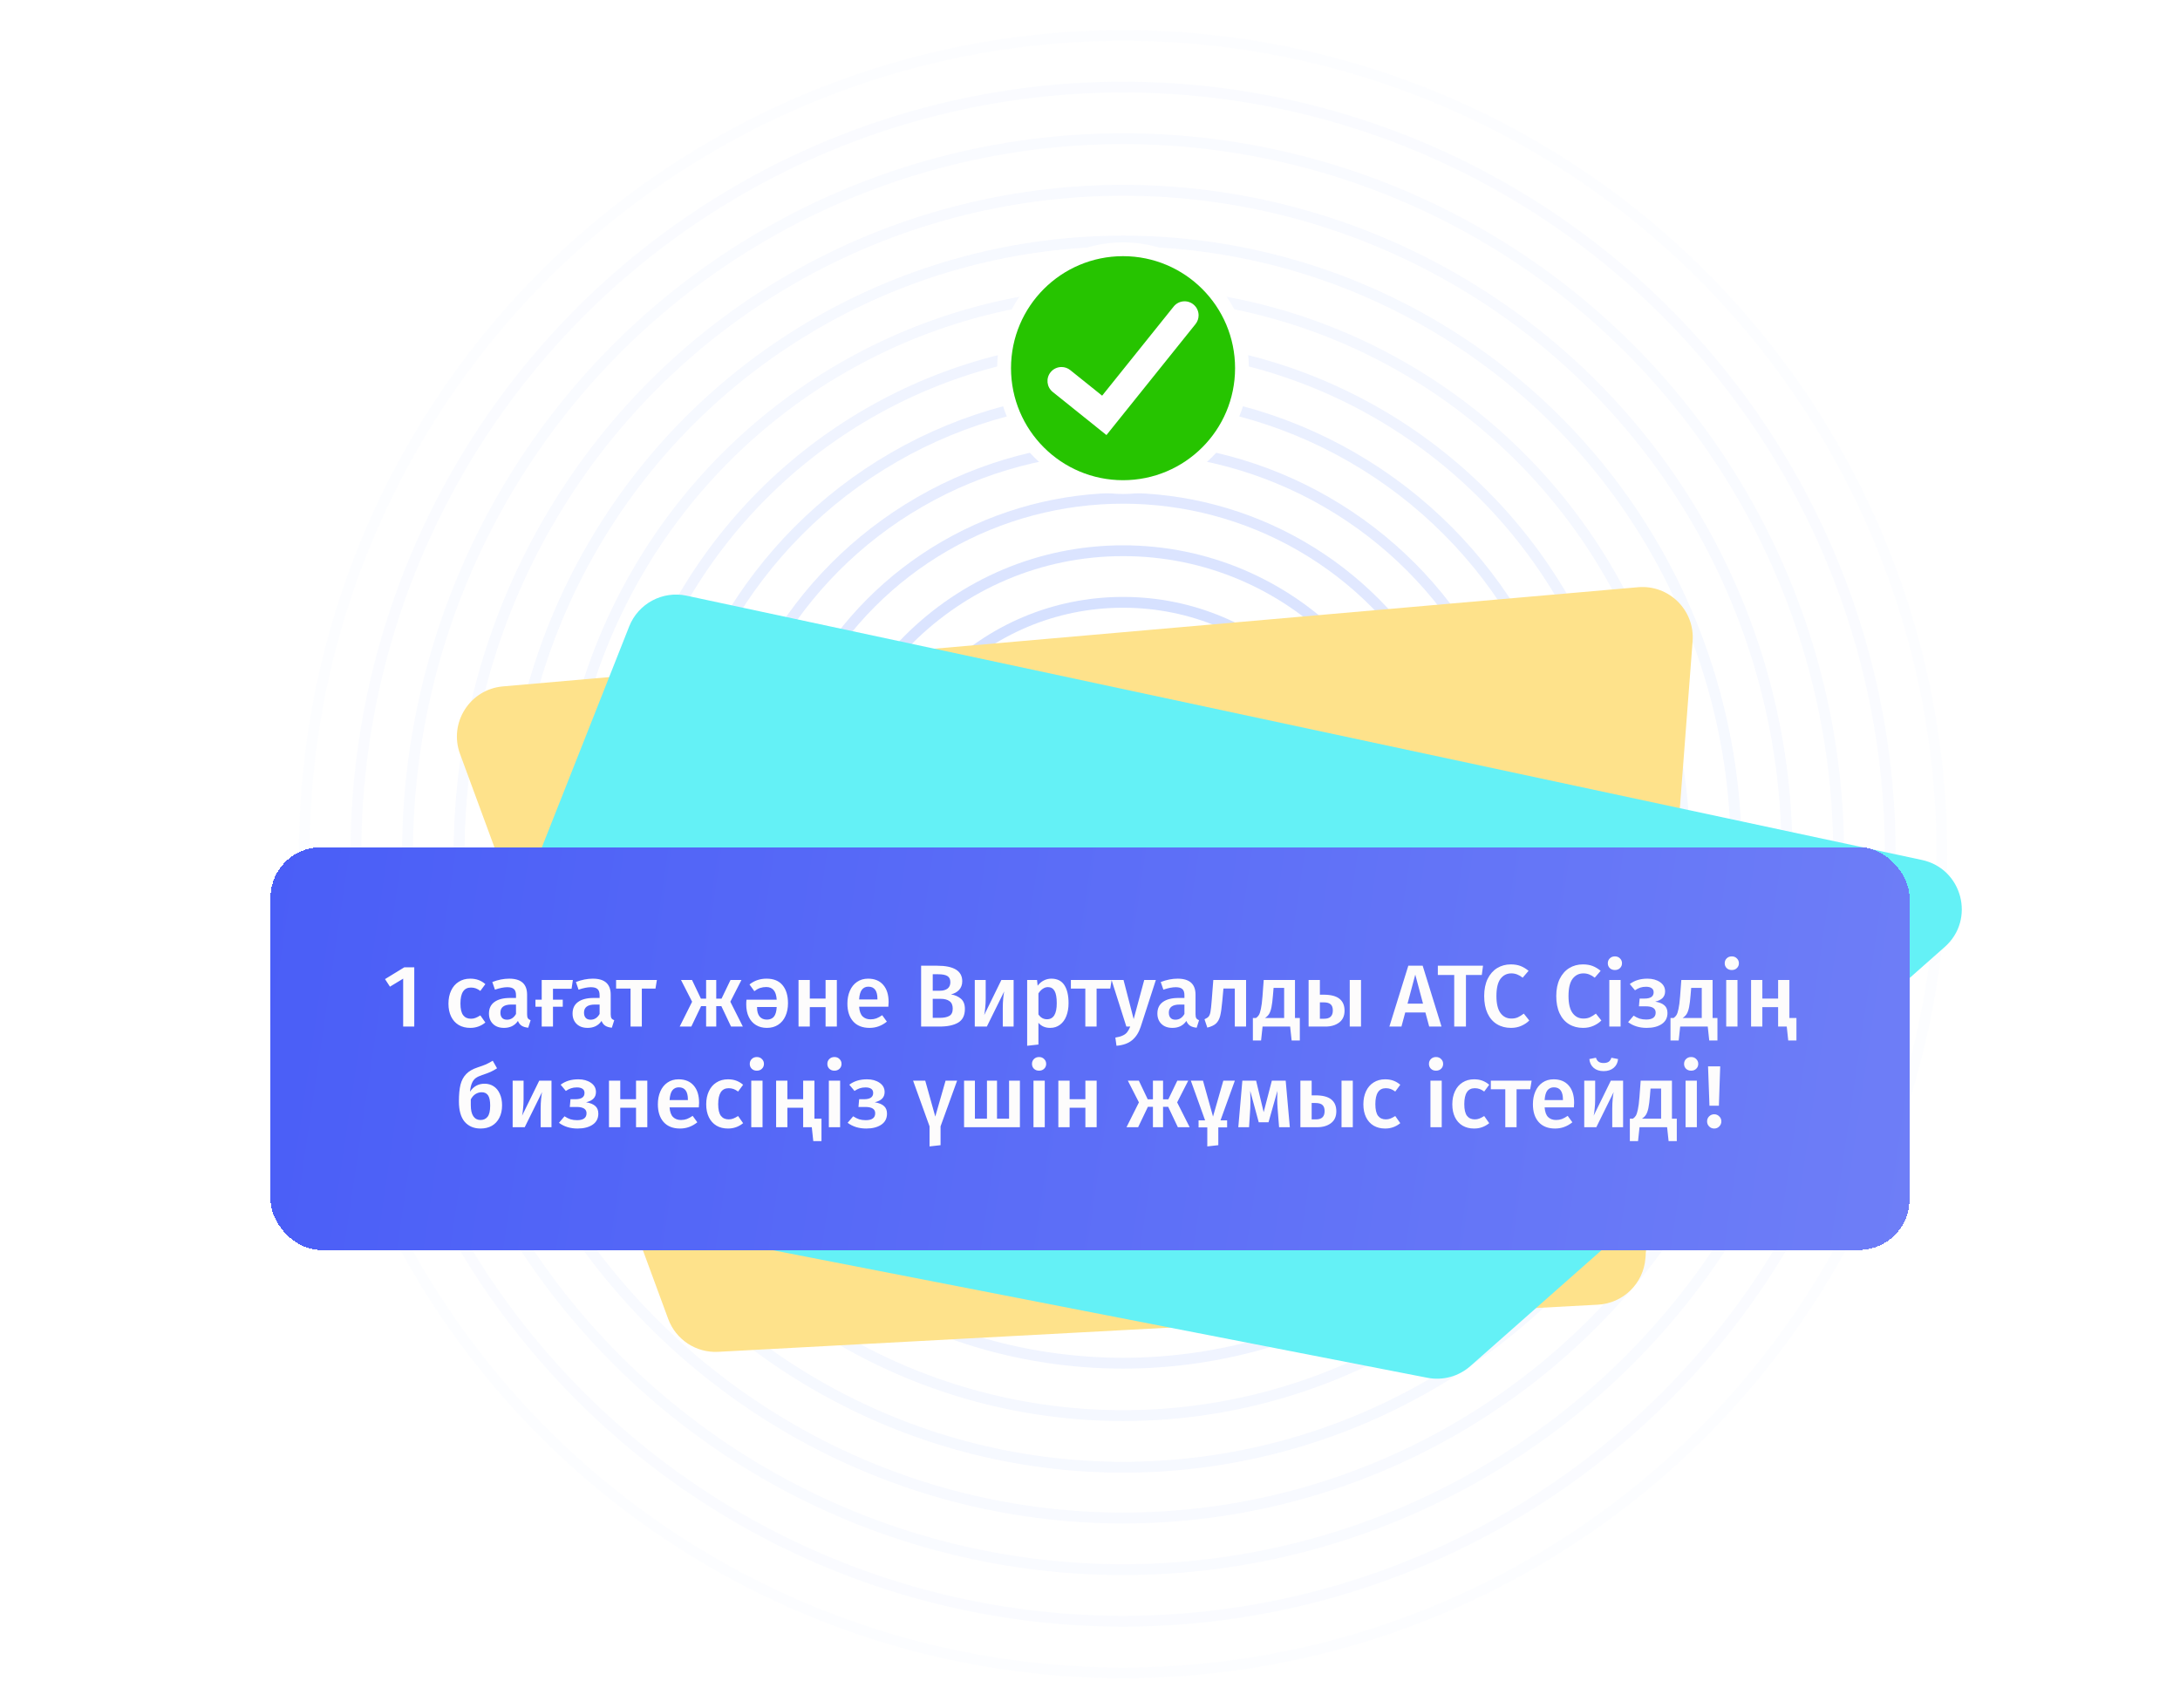 <svg width="693" height="543" viewBox="0 0 693 543" fill="none" xmlns="http://www.w3.org/2000/svg">
<g opacity="0.4" filter="url(#filter0_f_10288_23194)">
<g filter="url(#filter1_f_10288_23194)">
<circle cx="357.267" cy="271.83" r="14.955" stroke="#80A1FF" stroke-width="3.437"/>
</g>
<g filter="url(#filter2_f_10288_23194)">
<circle cx="357.005" cy="271.568" r="31.099" stroke="#80A1FF" stroke-width="3.437"/>
</g>
<g filter="url(#filter3_f_10288_23194)">
<circle cx="357.009" cy="271.564" r="47.244" stroke="#80A1FF" stroke-width="3.437"/>
</g>
<g filter="url(#filter4_f_10288_23194)">
<circle cx="357.01" cy="271.573" r="63.917" stroke="#80A1FF" stroke-opacity="0.9" stroke-width="3.437"/>
</g>
<g filter="url(#filter5_f_10288_23194)">
<circle cx="357.014" cy="271.561" r="80.061" stroke="#80A1FF" stroke-opacity="0.8" stroke-width="3.437"/>
</g>
<g filter="url(#filter6_f_10288_23194)">
<circle cx="357.017" cy="271.564" r="96.47" stroke="#80A1FF" stroke-opacity="0.7" stroke-width="3.437"/>
</g>
<g filter="url(#filter7_f_10288_23194)">
<circle cx="357.01" cy="271.565" r="113.144" stroke="#80A1FF" stroke-opacity="0.6" stroke-width="3.437"/>
</g>
<g filter="url(#filter8_f_10288_23194)">
<circle cx="357.006" cy="271.569" r="129.288" stroke="#80A1FF" stroke-opacity="0.5" stroke-width="3.437"/>
</g>
<g filter="url(#filter9_f_10288_23194)">
<circle cx="357.009" cy="271.564" r="145.697" stroke="#80A1FF" stroke-opacity="0.4" stroke-width="3.437"/>
</g>
<g filter="url(#filter10_f_10288_23194)">
<circle cx="357.005" cy="271.567" r="161.841" stroke="#80A1FF" stroke-opacity="0.3" stroke-width="3.437"/>
</g>
<g filter="url(#filter11_f_10288_23194)">
<circle cx="357.014" cy="271.561" r="178.515" stroke="#80A1FF" stroke-opacity="0.2" stroke-width="3.437"/>
</g>
<g filter="url(#filter12_f_10288_23194)">
<circle cx="357.017" cy="271.564" r="194.923" stroke="#80A1FF" stroke-opacity="0.18" stroke-width="3.437"/>
</g>
<g filter="url(#filter13_f_10288_23194)">
<circle cx="357.005" cy="271.567" r="211.068" stroke="#80A1FF" stroke-opacity="0.15" stroke-width="3.437"/>
</g>
<g filter="url(#filter14_f_10288_23194)">
<circle cx="357.007" cy="271.57" r="227.476" stroke="#80A1FF" stroke-opacity="0.12" stroke-width="3.437"/>
</g>
<g filter="url(#filter15_f_10288_23194)">
<circle cx="357.01" cy="271.565" r="243.885" stroke="#80A1FF" stroke-opacity="0.1" stroke-width="3.437"/>
</g>
<g filter="url(#filter16_f_10288_23194)">
<circle cx="357.012" cy="271.567" r="260.294" stroke="#80A1FF" stroke-opacity="0.05" stroke-width="3.437"/>
</g>
</g>
<path d="M357 157.055C379.091 157.055 397 139.146 397 117.055C397 94.963 379.091 77.055 357 77.055C334.909 77.055 317 94.963 317 117.055C317 139.146 334.909 157.055 357 157.055Z" fill="white"/>
<path d="M357.004 152.672C376.672 152.672 392.617 136.727 392.617 117.058C392.617 97.39 376.672 81.445 357.004 81.445C337.335 81.445 321.391 97.39 321.391 117.058C321.391 136.727 337.335 152.672 357.004 152.672Z" fill="#26C400"/>
<path d="M381.023 100.253C381.023 101.232 380.703 102.216 380.043 103.038L357.306 131.374L351.732 138.322L344.784 132.747L334.651 124.616C332.732 123.076 332.425 120.274 333.965 118.355C334.844 117.259 336.137 116.689 337.441 116.689C338.418 116.689 339.403 117.009 340.225 117.669L350.359 125.799L373.095 97.463C374.635 95.545 377.438 95.238 379.357 96.777C380.453 97.657 381.023 98.949 381.023 100.253Z" fill="white"/>
<path d="M523.071 400.036L538.062 203.871C538.815 194.015 530.547 185.837 520.7 186.698L159.877 218.23C149.361 219.149 142.595 229.814 146.244 239.72L212.415 419.339C214.844 425.93 221.285 430.17 228.299 429.794L507.961 414.807C515.992 414.377 522.458 408.056 523.071 400.036Z" fill="#FEE28B"/>
<path d="M467.417 434.326L618.214 301.074C628.063 292.37 623.813 276.163 610.96 273.413L218.259 189.391C210.607 187.754 202.892 191.887 200.015 199.164L137.569 357.124C133.886 366.44 139.565 376.813 149.398 378.73L453.75 438.044C458.636 438.996 463.687 437.622 467.417 434.326Z" fill="#64F1F6"/>
<g filter="url(#filter17_dd_10288_23194)">
<rect x="86" y="248" width="521" height="128.057" rx="16.014" fill="url(#paint0_linear_10288_23194)" shape-rendering="crispEdges"/>
<path d="M131.691 286.187V305.031H128.163V289.799L123.963 292.347L122.395 289.939L128.527 286.187H131.691ZM149.476 289.799C150.447 289.799 151.315 289.939 152.08 290.219C152.864 290.499 153.601 290.938 154.292 291.535L152.696 293.691C152.192 293.318 151.707 293.047 151.24 292.879C150.773 292.711 150.26 292.627 149.7 292.627C147.479 292.627 146.368 294.317 146.368 297.695C146.368 299.413 146.657 300.654 147.236 301.419C147.815 302.166 148.636 302.539 149.7 302.539C150.223 302.539 150.699 302.455 151.128 302.287C151.576 302.119 152.099 301.849 152.696 301.475L154.292 303.743C152.892 304.882 151.296 305.451 149.504 305.451C148.085 305.451 146.853 305.143 145.808 304.527C144.763 303.893 143.96 302.997 143.4 301.839C142.84 300.682 142.56 299.319 142.56 297.751C142.56 296.183 142.84 294.802 143.4 293.607C143.96 292.394 144.763 291.461 145.808 290.807C146.853 290.135 148.076 289.799 149.476 289.799ZM167.558 301.111C167.558 301.69 167.642 302.119 167.81 302.399C167.996 302.661 168.286 302.866 168.678 303.015L167.922 305.395C167.082 305.321 166.391 305.115 165.85 304.779C165.327 304.443 164.926 303.93 164.646 303.239C164.142 303.986 163.507 304.546 162.742 304.919C161.995 305.274 161.155 305.451 160.222 305.451C158.747 305.451 157.58 305.031 156.722 304.191C155.863 303.351 155.434 302.25 155.434 300.887C155.434 299.282 156.012 298.059 157.17 297.219C158.346 296.361 160.016 295.931 162.182 295.931H164.03V295.091C164.03 294.139 163.806 293.477 163.358 293.103C162.928 292.711 162.228 292.515 161.258 292.515C160.175 292.515 158.868 292.777 157.338 293.299L156.498 290.863C158.346 290.154 160.138 289.799 161.874 289.799C165.663 289.799 167.558 291.498 167.558 294.895V301.111ZM161.174 302.847C162.387 302.847 163.339 302.241 164.03 301.027V298.031H162.546C160.231 298.031 159.074 298.89 159.074 300.607C159.074 301.317 159.251 301.867 159.606 302.259C159.96 302.651 160.483 302.847 161.174 302.847ZM181.695 293.019H175.787V296.491H178.895V298.731H175.787V305.031H172.203V298.731H170.215V296.491H172.203V290.219H182.115L181.695 293.019ZM194.136 301.111C194.136 301.69 194.22 302.119 194.388 302.399C194.575 302.661 194.864 302.866 195.256 303.015L194.5 305.395C193.66 305.321 192.969 305.115 192.428 304.779C191.905 304.443 191.504 303.93 191.224 303.239C190.72 303.986 190.085 304.546 189.32 304.919C188.573 305.274 187.733 305.451 186.8 305.451C185.325 305.451 184.159 305.031 183.3 304.191C182.441 303.351 182.012 302.25 182.012 300.887C182.012 299.282 182.591 298.059 183.748 297.219C184.924 296.361 186.595 295.931 188.76 295.931H190.608V295.091C190.608 294.139 190.384 293.477 189.936 293.103C189.507 292.711 188.807 292.515 187.836 292.515C186.753 292.515 185.447 292.777 183.916 293.299L183.076 290.863C184.924 290.154 186.716 289.799 188.452 289.799C192.241 289.799 194.136 291.498 194.136 294.895V301.111ZM187.752 302.847C188.965 302.847 189.917 302.241 190.608 301.027V298.031H189.124C186.809 298.031 185.652 298.89 185.652 300.607C185.652 301.317 185.829 301.867 186.184 302.259C186.539 302.651 187.061 302.847 187.752 302.847ZM208.818 290.219L208.37 292.963H204.03V305.031H200.446V292.963H195.854V290.219H208.818ZM235.695 290.219L232.167 297.135L236.143 305.031H232.391L229.311 298.535H227.687V305.031H224.467V298.535H222.871L219.763 305.031H216.067L220.015 297.135L216.487 290.219H219.987L222.815 296.155H224.467V290.219H227.687V296.155H229.367L232.223 290.219H235.695ZM243.689 289.799C245.948 289.799 247.646 290.499 248.785 291.899C249.924 293.281 250.493 295.185 250.493 297.611C250.493 299.161 250.222 300.523 249.681 301.699C249.158 302.875 248.384 303.799 247.357 304.471C246.349 305.125 245.154 305.451 243.773 305.451C242.466 305.451 241.318 305.153 240.329 304.555C239.34 303.958 238.574 303.099 238.033 301.979C237.492 300.859 237.221 299.525 237.221 297.975C237.221 297.434 237.249 296.939 237.305 296.491H246.909C246.816 295.091 246.489 294.074 245.929 293.439C245.388 292.786 244.604 292.459 243.577 292.459C242.886 292.459 242.233 292.562 241.617 292.767C241.02 292.973 240.413 293.309 239.797 293.775L238.257 291.647C239.788 290.415 241.598 289.799 243.689 289.799ZM243.773 302.819C244.744 302.819 245.49 302.511 246.013 301.895C246.536 301.261 246.834 300.234 246.909 298.815H240.665V299.039C240.665 300.234 240.936 301.167 241.477 301.839C242.037 302.493 242.802 302.819 243.773 302.819ZM262.44 305.031V298.843H257.428V305.031H253.844V290.219H257.428V296.127H262.44V290.219H266.024V305.031H262.44ZM282.484 297.275C282.484 297.462 282.456 297.947 282.4 298.731H273.104C273.216 300.169 273.59 301.195 274.224 301.811C274.859 302.427 275.699 302.735 276.744 302.735C277.398 302.735 278.014 302.633 278.592 302.427C279.171 302.203 279.787 301.867 280.44 301.419L281.924 303.463C280.282 304.789 278.452 305.451 276.436 305.451C274.178 305.451 272.432 304.761 271.2 303.379C269.987 301.998 269.38 300.113 269.38 297.723C269.38 296.211 269.642 294.858 270.164 293.663C270.687 292.45 271.443 291.507 272.432 290.835C273.422 290.145 274.598 289.799 275.96 289.799C278.032 289.799 279.638 290.462 280.776 291.787C281.915 293.094 282.484 294.923 282.484 297.275ZM278.928 296.239C278.928 293.645 277.967 292.347 276.044 292.347C275.167 292.347 274.476 292.674 273.972 293.327C273.487 293.962 273.198 294.989 273.104 296.407H278.928V296.239ZM302.304 294.783C303.629 295.026 304.693 295.502 305.496 296.211C306.317 296.921 306.728 298.003 306.728 299.459C306.728 301.475 306.018 302.913 304.6 303.771C303.181 304.611 301.193 305.031 298.636 305.031H292.812V285.683H297.88C303.218 285.683 305.888 287.326 305.888 290.611C305.888 291.75 305.542 292.683 304.852 293.411C304.161 294.121 303.312 294.578 302.304 294.783ZM296.508 288.399V293.635H298.776C299.802 293.635 300.614 293.411 301.212 292.963C301.809 292.497 302.108 291.815 302.108 290.919C302.108 289.986 301.79 289.333 301.156 288.959C300.54 288.586 299.569 288.399 298.244 288.399H296.508ZM298.664 302.259C300.026 302.259 301.062 302.054 301.772 301.643C302.5 301.233 302.864 300.458 302.864 299.319C302.864 298.218 302.518 297.425 301.828 296.939C301.156 296.454 300.232 296.211 299.056 296.211H296.508V302.259H298.664ZM322.219 305.031H318.775V299.095C318.775 298.013 318.822 296.995 318.915 296.043C319.009 295.073 319.111 294.345 319.223 293.859L313.707 305.031H309.871V290.219H313.343V296.155C313.343 297.182 313.287 298.199 313.175 299.207C313.082 300.215 312.979 300.934 312.867 301.363L318.327 290.219H322.219V305.031ZM334.196 289.799C336.062 289.799 337.444 290.481 338.34 291.843C339.236 293.206 339.684 295.119 339.684 297.583C339.684 299.114 339.45 300.477 338.984 301.671C338.536 302.847 337.864 303.771 336.968 304.443C336.09 305.115 335.045 305.451 333.832 305.451C332.264 305.451 331.022 304.91 330.108 303.827V310.743L326.524 311.135V290.219H329.66L329.856 292.039C330.434 291.293 331.097 290.733 331.844 290.359C332.59 289.986 333.374 289.799 334.196 289.799ZM332.824 302.707C334.896 302.707 335.932 301.009 335.932 297.611C335.932 295.801 335.698 294.494 335.232 293.691C334.765 292.889 334.065 292.487 333.132 292.487C332.534 292.487 331.974 292.674 331.452 293.047C330.929 293.402 330.481 293.887 330.108 294.503V301.167C330.798 302.194 331.704 302.707 332.824 302.707ZM353.385 290.219L352.937 292.963H348.597V305.031H345.013V292.963H340.421V290.219H353.385ZM362.621 305.087C362.024 306.917 361.119 308.335 359.905 309.343C358.692 310.37 357.031 310.967 354.921 311.135L354.557 308.531C355.528 308.382 356.303 308.167 356.881 307.887C357.479 307.626 357.955 307.271 358.309 306.823C358.664 306.375 358.991 305.778 359.289 305.031H358.057L353.353 290.219H357.161L360.381 302.651L363.741 290.219H367.437L362.621 305.087ZM380.046 301.111C380.046 301.69 380.13 302.119 380.298 302.399C380.485 302.661 380.774 302.866 381.166 303.015L380.41 305.395C379.57 305.321 378.879 305.115 378.338 304.779C377.815 304.443 377.414 303.93 377.134 303.239C376.63 303.986 375.995 304.546 375.23 304.919C374.483 305.274 373.643 305.451 372.71 305.451C371.235 305.451 370.069 305.031 369.21 304.191C368.351 303.351 367.922 302.25 367.922 300.887C367.922 299.282 368.501 298.059 369.658 297.219C370.834 296.361 372.505 295.931 374.67 295.931H376.518V295.091C376.518 294.139 376.294 293.477 375.846 293.103C375.417 292.711 374.717 292.515 373.746 292.515C372.663 292.515 371.357 292.777 369.826 293.299L368.986 290.863C370.834 290.154 372.626 289.799 374.362 289.799C378.151 289.799 380.046 291.498 380.046 294.895V301.111ZM373.662 302.847C374.875 302.847 375.827 302.241 376.518 301.027V298.031H375.034C372.719 298.031 371.562 298.89 371.562 300.607C371.562 301.317 371.739 301.867 372.094 302.259C372.449 302.651 372.971 302.847 373.662 302.847ZM396.115 290.219V305.031H392.531V292.935H388.919L388.555 296.911C388.369 299.002 388.145 300.57 387.883 301.615C387.622 302.661 387.183 303.473 386.567 304.051C385.97 304.611 385.046 305.05 383.795 305.367L382.899 302.707C383.515 302.446 383.954 302.157 384.215 301.839C384.495 301.503 384.691 300.981 384.803 300.271C384.934 299.562 385.065 298.358 385.195 296.659L385.699 290.219H396.115ZM413.202 302.315V309.455H410.598L410.122 305.031H401.358L400.882 309.455H398.278V302.315H399.258C399.65 302.054 399.958 301.737 400.182 301.363C400.425 300.971 400.639 300.318 400.826 299.403C401.031 298.489 401.199 297.173 401.33 295.455L401.722 290.219H411.662V302.315H413.202ZM408.218 292.739H404.858L404.662 295.091C404.531 296.697 404.373 297.957 404.186 298.871C403.999 299.786 403.747 300.505 403.43 301.027C403.113 301.531 402.674 301.961 402.114 302.315H408.218V292.739ZM420.753 294.895C423.067 294.895 424.757 295.334 425.821 296.211C426.885 297.07 427.417 298.321 427.417 299.963C427.417 301.625 426.847 302.885 425.709 303.743C424.57 304.602 423.114 305.031 421.341 305.031H415.993V290.219H419.577V294.895H420.753ZM429.069 290.219H432.653V305.031H429.069V290.219ZM420.977 302.539C422.787 302.539 423.693 301.662 423.693 299.907C423.693 299.03 423.469 298.386 423.021 297.975C422.573 297.546 421.807 297.331 420.725 297.331H419.577V302.539H420.977ZM454.325 305.031L453.121 300.551H446.709L445.505 305.031H441.669L447.689 285.683H452.253L458.245 305.031H454.325ZM447.437 297.751H452.365L449.901 288.511L447.437 297.751ZM471.439 285.683L471.047 288.623H466.007V305.031H462.283V288.623H457.075V285.683H471.439ZM480.262 285.263C481.438 285.263 482.465 285.431 483.342 285.767C484.22 286.103 485.078 286.617 485.918 287.307L484.042 289.491C482.904 288.577 481.709 288.119 480.458 288.119C479.021 288.119 477.864 288.698 476.986 289.855C476.128 291.013 475.698 292.833 475.698 295.315C475.698 297.742 476.128 299.543 476.986 300.719C477.845 301.895 479.002 302.483 480.458 302.483C481.224 302.483 481.905 302.353 482.502 302.091C483.1 301.811 483.734 301.419 484.406 300.915L486.142 303.099C485.489 303.771 484.658 304.331 483.65 304.779C482.661 305.227 481.55 305.451 480.318 305.451C478.638 305.451 477.154 305.059 475.866 304.275C474.578 303.491 473.58 302.343 472.87 300.831C472.161 299.301 471.806 297.462 471.806 295.315C471.806 293.206 472.17 291.395 472.898 289.883C473.645 288.371 474.653 287.223 475.922 286.439C477.21 285.655 478.657 285.263 480.262 285.263ZM503.176 285.263C504.352 285.263 505.379 285.431 506.256 285.767C507.134 286.103 507.992 286.617 508.832 287.307L506.956 289.491C505.818 288.577 504.623 288.119 503.372 288.119C501.935 288.119 500.778 288.698 499.9 289.855C499.042 291.013 498.612 292.833 498.612 295.315C498.612 297.742 499.042 299.543 499.9 300.719C500.759 301.895 501.916 302.483 503.372 302.483C504.138 302.483 504.819 302.353 505.416 302.091C506.014 301.811 506.648 301.419 507.32 300.915L509.056 303.099C508.403 303.771 507.572 304.331 506.564 304.779C505.575 305.227 504.464 305.451 503.232 305.451C501.552 305.451 500.068 305.059 498.78 304.275C497.492 303.491 496.494 302.343 495.784 300.831C495.075 299.301 494.72 297.462 494.72 295.315C494.72 293.206 495.084 291.395 495.812 289.883C496.559 288.371 497.567 287.223 498.836 286.439C500.124 285.655 501.571 285.263 503.176 285.263ZM515.17 290.219V305.031H511.586V290.219H515.17ZM513.35 282.715C514.022 282.715 514.564 282.93 514.974 283.359C515.404 283.77 515.618 284.283 515.618 284.899C515.618 285.515 515.404 286.029 514.974 286.439C514.564 286.85 514.022 287.055 513.35 287.055C512.697 287.055 512.156 286.85 511.726 286.439C511.316 286.029 511.11 285.515 511.11 284.899C511.11 284.283 511.316 283.77 511.726 283.359C512.156 282.93 512.697 282.715 513.35 282.715ZM523.717 289.799C525.303 289.799 526.629 290.163 527.693 290.891C528.775 291.619 529.317 292.609 529.317 293.859C529.317 294.699 529.055 295.39 528.533 295.931C528.029 296.454 527.245 296.846 526.181 297.107C527.487 297.313 528.458 297.705 529.093 298.283C529.746 298.843 530.073 299.655 530.073 300.719C530.073 302.25 529.457 303.426 528.225 304.247C527.011 305.05 525.425 305.451 523.465 305.451C521.169 305.451 519.199 304.845 517.557 303.631L519.321 301.559C519.974 301.989 520.609 302.306 521.225 302.511C521.841 302.698 522.541 302.791 523.325 302.791C525.322 302.791 526.321 302.054 526.321 300.579C526.321 299.254 525.266 298.591 523.157 298.591H521.001L521.225 296.127H522.849C523.726 296.127 524.417 295.969 524.921 295.651C525.425 295.315 525.677 294.811 525.677 294.139C525.677 293.523 525.453 293.075 525.005 292.795C524.575 292.515 523.997 292.375 523.269 292.375C522.559 292.375 521.934 292.469 521.393 292.655C520.851 292.842 520.301 293.122 519.741 293.495L518.089 291.507C518.873 290.929 519.722 290.499 520.637 290.219C521.551 289.939 522.578 289.799 523.717 289.799ZM545.956 302.315V309.455H543.352L542.876 305.031H534.112L533.636 309.455H531.032V302.315H532.012C532.404 302.054 532.712 301.737 532.936 301.363C533.179 300.971 533.393 300.318 533.58 299.403C533.785 298.489 533.953 297.173 534.084 295.455L534.476 290.219H544.416V302.315H545.956ZM540.972 292.739H537.612L537.416 295.091C537.285 296.697 537.127 297.957 536.94 298.871C536.753 299.786 536.501 300.505 536.184 301.027C535.867 301.531 535.428 301.961 534.868 302.315H540.972V292.739ZM552.33 290.219V305.031H548.746V290.219H552.33ZM550.51 282.715C551.182 282.715 551.724 282.93 552.134 283.359C552.564 283.77 552.778 284.283 552.778 284.899C552.778 285.515 552.564 286.029 552.134 286.439C551.724 286.85 551.182 287.055 550.51 287.055C549.857 287.055 549.316 286.85 548.886 286.439C548.476 286.029 548.27 285.515 548.27 284.899C548.27 284.283 548.476 283.77 548.886 283.359C549.316 282.93 549.857 282.715 550.51 282.715ZM568.829 302.315H571.069V309.455H568.465L567.989 305.031H565.245V298.843H560.233V305.031H556.649V290.219H560.233V296.127H565.245V290.219H568.829V302.315ZM154.058 323.199C155.122 323.199 156.074 323.47 156.914 324.011C157.754 324.553 158.408 325.346 158.874 326.391C159.36 327.418 159.602 328.641 159.602 330.059C159.602 331.59 159.313 332.915 158.734 334.035C158.174 335.137 157.381 335.986 156.354 336.583C155.328 337.162 154.133 337.451 152.77 337.451C150.661 337.451 148.981 336.742 147.73 335.323C146.498 333.886 145.882 331.711 145.882 328.799C145.882 326.653 146.05 324.889 146.386 323.507C146.741 322.126 147.348 320.997 148.206 320.119C149.065 319.223 150.269 318.523 151.818 318.019C152.957 317.646 153.853 317.319 154.506 317.039C155.16 316.741 155.869 316.358 156.634 315.891L158.006 318.299C157.353 318.729 156.662 319.111 155.934 319.447C155.206 319.765 154.329 320.091 153.302 320.427C152.444 320.707 151.753 321.034 151.23 321.407C150.726 321.781 150.325 322.313 150.026 323.003C149.728 323.675 149.522 324.59 149.41 325.747C150.512 324.049 152.061 323.199 154.058 323.199ZM152.742 334.735C153.694 334.735 154.441 334.399 154.982 333.727C155.542 333.037 155.822 331.851 155.822 330.171C155.822 328.622 155.598 327.53 155.15 326.895C154.702 326.242 154.03 325.915 153.134 325.915C152.444 325.915 151.79 326.102 151.174 326.475C150.577 326.849 150.073 327.418 149.662 328.183V330.059C149.662 331.59 149.933 332.757 150.474 333.559C151.016 334.343 151.772 334.735 152.742 334.735ZM175.315 337.031H171.871V331.095C171.871 330.013 171.918 328.995 172.011 328.043C172.104 327.073 172.207 326.345 172.319 325.859L166.803 337.031H162.967V322.219H166.439V328.155C166.439 329.182 166.383 330.199 166.271 331.207C166.178 332.215 166.075 332.934 165.963 333.363L171.423 322.219H175.315V337.031ZM183.848 321.799C185.434 321.799 186.76 322.163 187.824 322.891C188.906 323.619 189.448 324.609 189.448 325.859C189.448 326.699 189.186 327.39 188.664 327.931C188.16 328.454 187.376 328.846 186.312 329.107C187.618 329.313 188.589 329.705 189.224 330.283C189.877 330.843 190.204 331.655 190.204 332.719C190.204 334.25 189.588 335.426 188.356 336.247C187.142 337.05 185.556 337.451 183.596 337.451C181.3 337.451 179.33 336.845 177.688 335.631L179.452 333.559C180.105 333.989 180.74 334.306 181.356 334.511C181.972 334.698 182.672 334.791 183.456 334.791C185.453 334.791 186.452 334.054 186.452 332.579C186.452 331.254 185.397 330.591 183.288 330.591H181.132L181.356 328.127H182.98C183.857 328.127 184.548 327.969 185.052 327.651C185.556 327.315 185.808 326.811 185.808 326.139C185.808 325.523 185.584 325.075 185.136 324.795C184.706 324.515 184.128 324.375 183.4 324.375C182.69 324.375 182.065 324.469 181.524 324.655C180.982 324.842 180.432 325.122 179.872 325.495L178.22 323.507C179.004 322.929 179.853 322.499 180.768 322.219C181.682 321.939 182.709 321.799 183.848 321.799ZM202.188 337.031V330.843H197.176V337.031H193.592V322.219H197.176V328.127H202.188V322.219H205.772V337.031H202.188ZM222.232 329.275C222.232 329.462 222.204 329.947 222.148 330.731H212.852C212.964 332.169 213.338 333.195 213.972 333.811C214.607 334.427 215.447 334.735 216.492 334.735C217.146 334.735 217.762 334.633 218.34 334.427C218.919 334.203 219.535 333.867 220.188 333.419L221.672 335.463C220.03 336.789 218.2 337.451 216.184 337.451C213.926 337.451 212.18 336.761 210.948 335.379C209.735 333.998 209.128 332.113 209.128 329.723C209.128 328.211 209.39 326.858 209.912 325.663C210.435 324.45 211.191 323.507 212.18 322.835C213.17 322.145 214.346 321.799 215.708 321.799C217.78 321.799 219.386 322.462 220.524 323.787C221.663 325.094 222.232 326.923 222.232 329.275ZM218.676 328.239C218.676 325.645 217.715 324.347 215.792 324.347C214.915 324.347 214.224 324.674 213.72 325.327C213.235 325.962 212.946 326.989 212.852 328.407H218.676V328.239ZM231.412 321.799C232.382 321.799 233.25 321.939 234.016 322.219C234.8 322.499 235.537 322.938 236.228 323.535L234.632 325.691C234.128 325.318 233.642 325.047 233.176 324.879C232.709 324.711 232.196 324.627 231.636 324.627C229.414 324.627 228.304 326.317 228.304 329.695C228.304 331.413 228.593 332.654 229.172 333.419C229.75 334.166 230.572 334.539 231.636 334.539C232.158 334.539 232.634 334.455 233.064 334.287C233.512 334.119 234.034 333.849 234.632 333.475L236.228 335.743C234.828 336.882 233.232 337.451 231.44 337.451C230.021 337.451 228.789 337.143 227.744 336.527C226.698 335.893 225.896 334.997 225.336 333.839C224.776 332.682 224.496 331.319 224.496 329.751C224.496 328.183 224.776 326.802 225.336 325.607C225.896 324.394 226.698 323.461 227.744 322.807C228.789 322.135 230.012 321.799 231.412 321.799ZM242.403 322.219V337.031H238.819V322.219H242.403ZM240.583 314.715C241.255 314.715 241.796 314.93 242.207 315.359C242.636 315.77 242.851 316.283 242.851 316.899C242.851 317.515 242.636 318.029 242.207 318.439C241.796 318.85 241.255 319.055 240.583 319.055C239.929 319.055 239.388 318.85 238.959 318.439C238.548 318.029 238.343 317.515 238.343 316.899C238.343 316.283 238.548 315.77 238.959 315.359C239.388 314.93 239.929 314.715 240.583 314.715ZM258.901 334.315H261.141V341.455H258.537L258.061 337.031H255.317V330.843H250.305V337.031H246.721V322.219H250.305V328.127H255.317V322.219H258.901V334.315ZM267.067 322.219V337.031H263.483V322.219H267.067ZM265.247 314.715C265.919 314.715 266.46 314.93 266.871 315.359C267.3 315.77 267.515 316.283 267.515 316.899C267.515 317.515 267.3 318.029 266.871 318.439C266.46 318.85 265.919 319.055 265.247 319.055C264.593 319.055 264.052 318.85 263.623 318.439C263.212 318.029 263.007 317.515 263.007 316.899C263.007 316.283 263.212 315.77 263.623 315.359C264.052 314.93 264.593 314.715 265.247 314.715ZM275.613 321.799C277.2 321.799 278.525 322.163 279.589 322.891C280.672 323.619 281.213 324.609 281.213 325.859C281.213 326.699 280.952 327.39 280.429 327.931C279.925 328.454 279.141 328.846 278.077 329.107C279.384 329.313 280.354 329.705 280.989 330.283C281.642 330.843 281.969 331.655 281.969 332.719C281.969 334.25 281.353 335.426 280.121 336.247C278.908 337.05 277.321 337.451 275.361 337.451C273.065 337.451 271.096 336.845 269.453 335.631L271.217 333.559C271.87 333.989 272.505 334.306 273.121 334.511C273.737 334.698 274.437 334.791 275.221 334.791C277.218 334.791 278.217 334.054 278.217 332.579C278.217 331.254 277.162 330.591 275.053 330.591H272.897L273.121 328.127H274.745C275.622 328.127 276.313 327.969 276.817 327.651C277.321 327.315 277.573 326.811 277.573 326.139C277.573 325.523 277.349 325.075 276.901 324.795C276.472 324.515 275.893 324.375 275.165 324.375C274.456 324.375 273.83 324.469 273.289 324.655C272.748 324.842 272.197 325.122 271.637 325.495L269.985 323.507C270.769 322.929 271.618 322.499 272.533 322.219C273.448 321.939 274.474 321.799 275.613 321.799ZM304.258 322.219L298.994 336.751V342.743L295.494 343.135V336.751L290.258 322.219H294.122L297.314 333.643L300.59 322.219H304.258ZM324.219 322.219V337.031H306.467V322.219H309.911V334.315H313.747V322.219H316.939V334.315H320.775V322.219H324.219ZM332.118 322.219V337.031H328.534V322.219H332.118ZM330.298 314.715C330.97 314.715 331.511 314.93 331.922 315.359C332.351 315.77 332.566 316.283 332.566 316.899C332.566 317.515 332.351 318.029 331.922 318.439C331.511 318.85 330.97 319.055 330.298 319.055C329.644 319.055 329.103 318.85 328.674 318.439C328.263 318.029 328.058 317.515 328.058 316.899C328.058 316.283 328.263 315.77 328.674 315.359C329.103 314.93 329.644 314.715 330.298 314.715ZM345.032 337.031V330.843H340.02V337.031H336.436V322.219H340.02V328.127H345.032V322.219H348.616V337.031H345.032ZM377.732 322.219L374.204 329.135L378.18 337.031H374.428L371.348 330.535H369.724V337.031H366.504V330.535H364.908L361.8 337.031H358.104L362.052 329.135L358.524 322.219H362.024L364.852 328.155H366.504V322.219H369.724V328.155H371.404L374.26 322.219H377.732ZM392.551 322.219L387.987 334.847H390.087V337.087H387.287V342.743L383.787 343.135V337.087H381.015V334.847H383.087L378.551 322.219H382.415L385.607 333.643L388.883 322.219H392.551ZM410.024 337.031H406.608L406.132 330.955C406.057 330.059 406.02 329.089 406.02 328.043C406.02 327.595 406.039 326.737 406.076 325.467L403.248 335.463H400.14L397.424 325.467C397.48 326.494 397.508 327.493 397.508 328.463C397.508 329.042 397.489 329.873 397.452 330.955L397.06 337.031H393.644L394.932 322.219H399.3L401.708 332.243L404.312 322.219H408.708L410.024 337.031ZM418.141 326.895C420.456 326.895 422.145 327.334 423.209 328.211C424.273 329.07 424.805 330.321 424.805 331.963C424.805 333.625 424.236 334.885 423.097 335.743C421.959 336.602 420.503 337.031 418.729 337.031H413.381V322.219H416.965V326.895H418.141ZM426.457 322.219H430.041V337.031H426.457V322.219ZM418.365 334.539C420.176 334.539 421.081 333.662 421.081 331.907C421.081 331.03 420.857 330.386 420.409 329.975C419.961 329.546 419.196 329.331 418.113 329.331H416.965V334.539H418.365ZM440.318 321.799C441.289 321.799 442.157 321.939 442.922 322.219C443.706 322.499 444.443 322.938 445.134 323.535L443.538 325.691C443.034 325.318 442.549 325.047 442.082 324.879C441.615 324.711 441.102 324.627 440.542 324.627C438.321 324.627 437.21 326.317 437.21 329.695C437.21 331.413 437.499 332.654 438.078 333.419C438.657 334.166 439.478 334.539 440.542 334.539C441.065 334.539 441.541 334.455 441.97 334.287C442.418 334.119 442.941 333.849 443.538 333.475L445.134 335.743C443.734 336.882 442.138 337.451 440.346 337.451C438.927 337.451 437.695 337.143 436.65 336.527C435.605 335.893 434.802 334.997 434.242 333.839C433.682 332.682 433.402 331.319 433.402 329.751C433.402 328.183 433.682 326.802 434.242 325.607C434.802 324.394 435.605 323.461 436.65 322.807C437.695 322.135 438.918 321.799 440.318 321.799ZM458.309 322.219V337.031H454.725V322.219H458.309ZM456.489 314.715C457.161 314.715 457.702 314.93 458.113 315.359C458.542 315.77 458.757 316.283 458.757 316.899C458.757 317.515 458.542 318.029 458.113 318.439C457.702 318.85 457.161 319.055 456.489 319.055C455.836 319.055 455.294 318.85 454.865 318.439C454.454 318.029 454.249 317.515 454.249 316.899C454.249 316.283 454.454 315.77 454.865 315.359C455.294 314.93 455.836 314.715 456.489 314.715ZM468.591 321.799C469.562 321.799 470.43 321.939 471.195 322.219C471.979 322.499 472.717 322.938 473.407 323.535L471.811 325.691C471.307 325.318 470.822 325.047 470.355 324.879C469.889 324.711 469.375 324.627 468.815 324.627C466.594 324.627 465.483 326.317 465.483 329.695C465.483 331.413 465.773 332.654 466.351 333.419C466.93 334.166 467.751 334.539 468.815 334.539C469.338 334.539 469.814 334.455 470.243 334.287C470.691 334.119 471.214 333.849 471.811 333.475L473.407 335.743C472.007 336.882 470.411 337.451 468.619 337.451C467.201 337.451 465.969 337.143 464.923 336.527C463.878 335.893 463.075 334.997 462.515 333.839C461.955 332.682 461.675 331.319 461.675 329.751C461.675 328.183 461.955 326.802 462.515 325.607C463.075 324.394 463.878 323.461 464.923 322.807C465.969 322.135 467.191 321.799 468.591 321.799ZM486.89 322.219L486.442 324.963H482.102V337.031H478.518V324.963H473.926V322.219H486.89ZM500.4 329.275C500.4 329.462 500.372 329.947 500.316 330.731H491.02C491.132 332.169 491.506 333.195 492.14 333.811C492.775 334.427 493.615 334.735 494.66 334.735C495.314 334.735 495.93 334.633 496.508 334.427C497.087 334.203 497.703 333.867 498.356 333.419L499.84 335.463C498.198 336.789 496.368 337.451 494.352 337.451C492.094 337.451 490.348 336.761 489.116 335.379C487.903 333.998 487.296 332.113 487.296 329.723C487.296 328.211 487.558 326.858 488.08 325.663C488.603 324.45 489.359 323.507 490.348 322.835C491.338 322.145 492.514 321.799 493.876 321.799C495.948 321.799 497.554 322.462 498.692 323.787C499.831 325.094 500.4 326.923 500.4 329.275ZM496.844 328.239C496.844 325.645 495.883 324.347 493.96 324.347C493.083 324.347 492.392 324.674 491.888 325.327C491.403 325.962 491.114 326.989 491.02 328.407H496.844V328.239ZM515.964 337.031H512.52V331.095C512.52 330.013 512.566 328.995 512.66 328.043C512.753 327.073 512.856 326.345 512.968 325.859L507.452 337.031H503.616V322.219H507.088V328.155C507.088 329.182 507.032 330.199 506.92 331.207C506.826 332.215 506.724 332.934 506.612 333.363L512.072 322.219H515.964V337.031ZM509.776 319.195C508.469 319.195 507.414 318.85 506.612 318.159C505.809 317.469 505.352 316.535 505.24 315.359L507.34 314.939C507.526 315.537 507.816 315.966 508.208 316.227C508.6 316.489 509.122 316.619 509.776 316.619C510.429 316.619 510.961 316.489 511.372 316.227C511.782 315.947 512.072 315.518 512.24 314.939L514.368 315.359C514.256 316.535 513.789 317.469 512.968 318.159C512.146 318.85 511.082 319.195 509.776 319.195ZM533.036 334.315V341.455H530.432L529.956 337.031H521.192L520.716 341.455H518.112V334.315H519.092C519.484 334.054 519.792 333.737 520.016 333.363C520.259 332.971 520.473 332.318 520.66 331.403C520.865 330.489 521.033 329.173 521.164 327.455L521.556 322.219H531.496V334.315H533.036ZM528.052 324.739H524.692L524.496 327.091C524.365 328.697 524.207 329.957 524.02 330.871C523.833 331.786 523.581 332.505 523.264 333.027C522.947 333.531 522.508 333.961 521.948 334.315H528.052V324.739ZM539.411 322.219V337.031H535.827V322.219H539.411ZM537.591 314.715C538.263 314.715 538.804 314.93 539.215 315.359C539.644 315.77 539.859 316.283 539.859 316.899C539.859 317.515 539.644 318.029 539.215 318.439C538.804 318.85 538.263 319.055 537.591 319.055C536.937 319.055 536.396 318.85 535.967 318.439C535.556 318.029 535.351 317.515 535.351 316.899C535.351 316.283 535.556 315.77 535.967 315.359C536.396 314.93 536.937 314.715 537.591 314.715ZM546.837 317.683L546.417 330.199H543.421L542.973 317.683H546.837ZM544.933 332.915C545.568 332.915 546.1 333.139 546.529 333.587C546.977 334.017 547.201 334.549 547.201 335.183C547.201 335.799 546.977 336.331 546.529 336.779C546.1 337.227 545.568 337.451 544.933 337.451C544.298 337.451 543.757 337.227 543.309 336.779C542.88 336.331 542.665 335.799 542.665 335.183C542.665 334.549 542.88 334.017 543.309 333.587C543.757 333.139 544.298 332.915 544.933 332.915Z" fill="#FDFCFC"/>
</g>
<defs>
<filter id="filter0_f_10288_23194" x="86" y="0.555" width="542.023" height="542.023" filterUnits="userSpaceOnUse" color-interpolation-filters="sRGB">
<feFlood flood-opacity="0" result="BackgroundImageFix"/>
<feBlend mode="normal" in="SourceGraphic" in2="BackgroundImageFix" result="shape"/>
<feGaussianBlur stdDeviation="4.5" result="effect1_foregroundBlur_10288_23194"/>
</filter>
<filter id="filter1_f_10288_23194" x="337.844" y="252.407" width="38.842" height="38.842" filterUnits="userSpaceOnUse" color-interpolation-filters="sRGB">
<feFlood flood-opacity="0" result="BackgroundImageFix"/>
<feBlend mode="normal" in="SourceGraphic" in2="BackgroundImageFix" result="shape"/>
<feGaussianBlur stdDeviation="1.375" result="effect1_foregroundBlur_10288_23194"/>
</filter>
<filter id="filter2_f_10288_23194" x="321.438" y="236.001" width="71.132" height="71.132" filterUnits="userSpaceOnUse" color-interpolation-filters="sRGB">
<feFlood flood-opacity="0" result="BackgroundImageFix"/>
<feBlend mode="normal" in="SourceGraphic" in2="BackgroundImageFix" result="shape"/>
<feGaussianBlur stdDeviation="1.375" result="effect1_foregroundBlur_10288_23194"/>
</filter>
<filter id="filter3_f_10288_23194" x="305.298" y="219.852" width="103.421" height="103.421" filterUnits="userSpaceOnUse" color-interpolation-filters="sRGB">
<feFlood flood-opacity="0" result="BackgroundImageFix"/>
<feBlend mode="normal" in="SourceGraphic" in2="BackgroundImageFix" result="shape"/>
<feGaussianBlur stdDeviation="1.375" result="effect1_foregroundBlur_10288_23194"/>
</filter>
<filter id="filter4_f_10288_23194" x="288.626" y="203.188" width="136.772" height="136.772" filterUnits="userSpaceOnUse" color-interpolation-filters="sRGB">
<feFlood flood-opacity="0" result="BackgroundImageFix"/>
<feBlend mode="normal" in="SourceGraphic" in2="BackgroundImageFix" result="shape"/>
<feGaussianBlur stdDeviation="1.375" result="effect1_foregroundBlur_10288_23194"/>
</filter>
<filter id="filter5_f_10288_23194" x="272.485" y="187.032" width="169.061" height="169.061" filterUnits="userSpaceOnUse" color-interpolation-filters="sRGB">
<feFlood flood-opacity="0" result="BackgroundImageFix"/>
<feBlend mode="normal" in="SourceGraphic" in2="BackgroundImageFix" result="shape"/>
<feGaussianBlur stdDeviation="1.375" result="effect1_foregroundBlur_10288_23194"/>
</filter>
<filter id="filter6_f_10288_23194" x="256.079" y="170.626" width="201.874" height="201.874" filterUnits="userSpaceOnUse" color-interpolation-filters="sRGB">
<feFlood flood-opacity="0" result="BackgroundImageFix"/>
<feBlend mode="normal" in="SourceGraphic" in2="BackgroundImageFix" result="shape"/>
<feGaussianBlur stdDeviation="1.375" result="effect1_foregroundBlur_10288_23194"/>
</filter>
<filter id="filter7_f_10288_23194" x="239.399" y="153.954" width="235.225" height="235.225" filterUnits="userSpaceOnUse" color-interpolation-filters="sRGB">
<feFlood flood-opacity="0" result="BackgroundImageFix"/>
<feBlend mode="normal" in="SourceGraphic" in2="BackgroundImageFix" result="shape"/>
<feGaussianBlur stdDeviation="1.375" result="effect1_foregroundBlur_10288_23194"/>
</filter>
<filter id="filter8_f_10288_23194" x="223.251" y="137.813" width="267.514" height="267.514" filterUnits="userSpaceOnUse" color-interpolation-filters="sRGB">
<feFlood flood-opacity="0" result="BackgroundImageFix"/>
<feBlend mode="normal" in="SourceGraphic" in2="BackgroundImageFix" result="shape"/>
<feGaussianBlur stdDeviation="1.375" result="effect1_foregroundBlur_10288_23194"/>
</filter>
<filter id="filter9_f_10288_23194" x="206.844" y="121.399" width="300.327" height="300.327" filterUnits="userSpaceOnUse" color-interpolation-filters="sRGB">
<feFlood flood-opacity="0" result="BackgroundImageFix"/>
<feBlend mode="normal" in="SourceGraphic" in2="BackgroundImageFix" result="shape"/>
<feGaussianBlur stdDeviation="1.375" result="effect1_foregroundBlur_10288_23194"/>
</filter>
<filter id="filter10_f_10288_23194" x="190.696" y="105.258" width="332.616" height="332.616" filterUnits="userSpaceOnUse" color-interpolation-filters="sRGB">
<feFlood flood-opacity="0" result="BackgroundImageFix"/>
<feBlend mode="normal" in="SourceGraphic" in2="BackgroundImageFix" result="shape"/>
<feGaussianBlur stdDeviation="1.375" result="effect1_foregroundBlur_10288_23194"/>
</filter>
<filter id="filter11_f_10288_23194" x="174.032" y="88.579" width="365.967" height="365.967" filterUnits="userSpaceOnUse" color-interpolation-filters="sRGB">
<feFlood flood-opacity="0" result="BackgroundImageFix"/>
<feBlend mode="normal" in="SourceGraphic" in2="BackgroundImageFix" result="shape"/>
<feGaussianBlur stdDeviation="1.375" result="effect1_foregroundBlur_10288_23194"/>
</filter>
<filter id="filter12_f_10288_23194" x="157.626" y="72.172" width="398.78" height="398.78" filterUnits="userSpaceOnUse" color-interpolation-filters="sRGB">
<feFlood flood-opacity="0" result="BackgroundImageFix"/>
<feBlend mode="normal" in="SourceGraphic" in2="BackgroundImageFix" result="shape"/>
<feGaussianBlur stdDeviation="1.375" result="effect1_foregroundBlur_10288_23194"/>
</filter>
<filter id="filter13_f_10288_23194" x="141.469" y="56.032" width="431.069" height="431.069" filterUnits="userSpaceOnUse" color-interpolation-filters="sRGB">
<feFlood flood-opacity="0" result="BackgroundImageFix"/>
<feBlend mode="normal" in="SourceGraphic" in2="BackgroundImageFix" result="shape"/>
<feGaussianBlur stdDeviation="1.375" result="effect1_foregroundBlur_10288_23194"/>
</filter>
<filter id="filter14_f_10288_23194" x="125.063" y="39.626" width="463.889" height="463.889" filterUnits="userSpaceOnUse" color-interpolation-filters="sRGB">
<feFlood flood-opacity="0" result="BackgroundImageFix"/>
<feBlend mode="normal" in="SourceGraphic" in2="BackgroundImageFix" result="shape"/>
<feGaussianBlur stdDeviation="1.375" result="effect1_foregroundBlur_10288_23194"/>
</filter>
<filter id="filter15_f_10288_23194" x="108.657" y="23.212" width="496.71" height="496.71" filterUnits="userSpaceOnUse" color-interpolation-filters="sRGB">
<feFlood flood-opacity="0" result="BackgroundImageFix"/>
<feBlend mode="normal" in="SourceGraphic" in2="BackgroundImageFix" result="shape"/>
<feGaussianBlur stdDeviation="1.375" result="effect1_foregroundBlur_10288_23194"/>
</filter>
<filter id="filter16_f_10288_23194" x="92.251" y="6.805" width="529.522" height="529.522" filterUnits="userSpaceOnUse" color-interpolation-filters="sRGB">
<feFlood flood-opacity="0" result="BackgroundImageFix"/>
<feBlend mode="normal" in="SourceGraphic" in2="BackgroundImageFix" result="shape"/>
<feGaussianBlur stdDeviation="1.375" result="effect1_foregroundBlur_10288_23194"/>
</filter>
<filter id="filter17_dd_10288_23194" x="0.59" y="183.943" width="691.82" height="277.522" filterUnits="userSpaceOnUse" color-interpolation-filters="sRGB">
<feFlood flood-opacity="0" result="BackgroundImageFix"/>
<feColorMatrix in="SourceAlpha" type="matrix" values="0 0 0 0 0 0 0 0 0 0 0 0 0 0 0 0 0 0 127 0" result="hardAlpha"/>
<feOffset dx="21.352" dy="21.352"/>
<feGaussianBlur stdDeviation="32.029"/>
<feColorMatrix type="matrix" values="0 0 0 0 0.035 0 0 0 0 0.031 0 0 0 0 0.031 0 0 0 0.2 0"/>
<feBlend mode="normal" in2="BackgroundImageFix" result="effect1_dropShadow_10288_23194"/>
<feColorMatrix in="SourceAlpha" type="matrix" values="0 0 0 0 0 0 0 0 0 0 0 0 0 0 0 0 0 0 127 0" result="hardAlpha"/>
<feOffset dx="-21.352"/>
<feGaussianBlur stdDeviation="32.029"/>
<feComposite in2="hardAlpha" operator="out"/>
<feColorMatrix type="matrix" values="0 0 0 0 0.035 0 0 0 0 0.031 0 0 0 0 0.031 0 0 0 0.2 0"/>
<feBlend mode="normal" in2="effect1_dropShadow_10288_23194" result="effect2_dropShadow_10288_23194"/>
<feBlend mode="normal" in="SourceGraphic" in2="effect2_dropShadow_10288_23194" result="shape"/>
</filter>
<linearGradient id="paint0_linear_10288_23194" x1="86" y1="248" x2="614.39" y2="325.995" gradientUnits="userSpaceOnUse">
<stop stop-color="#4A5EF7"/>
<stop offset="1" stop-color="#6E7EF7"/>
</linearGradient>
</defs>
</svg>
